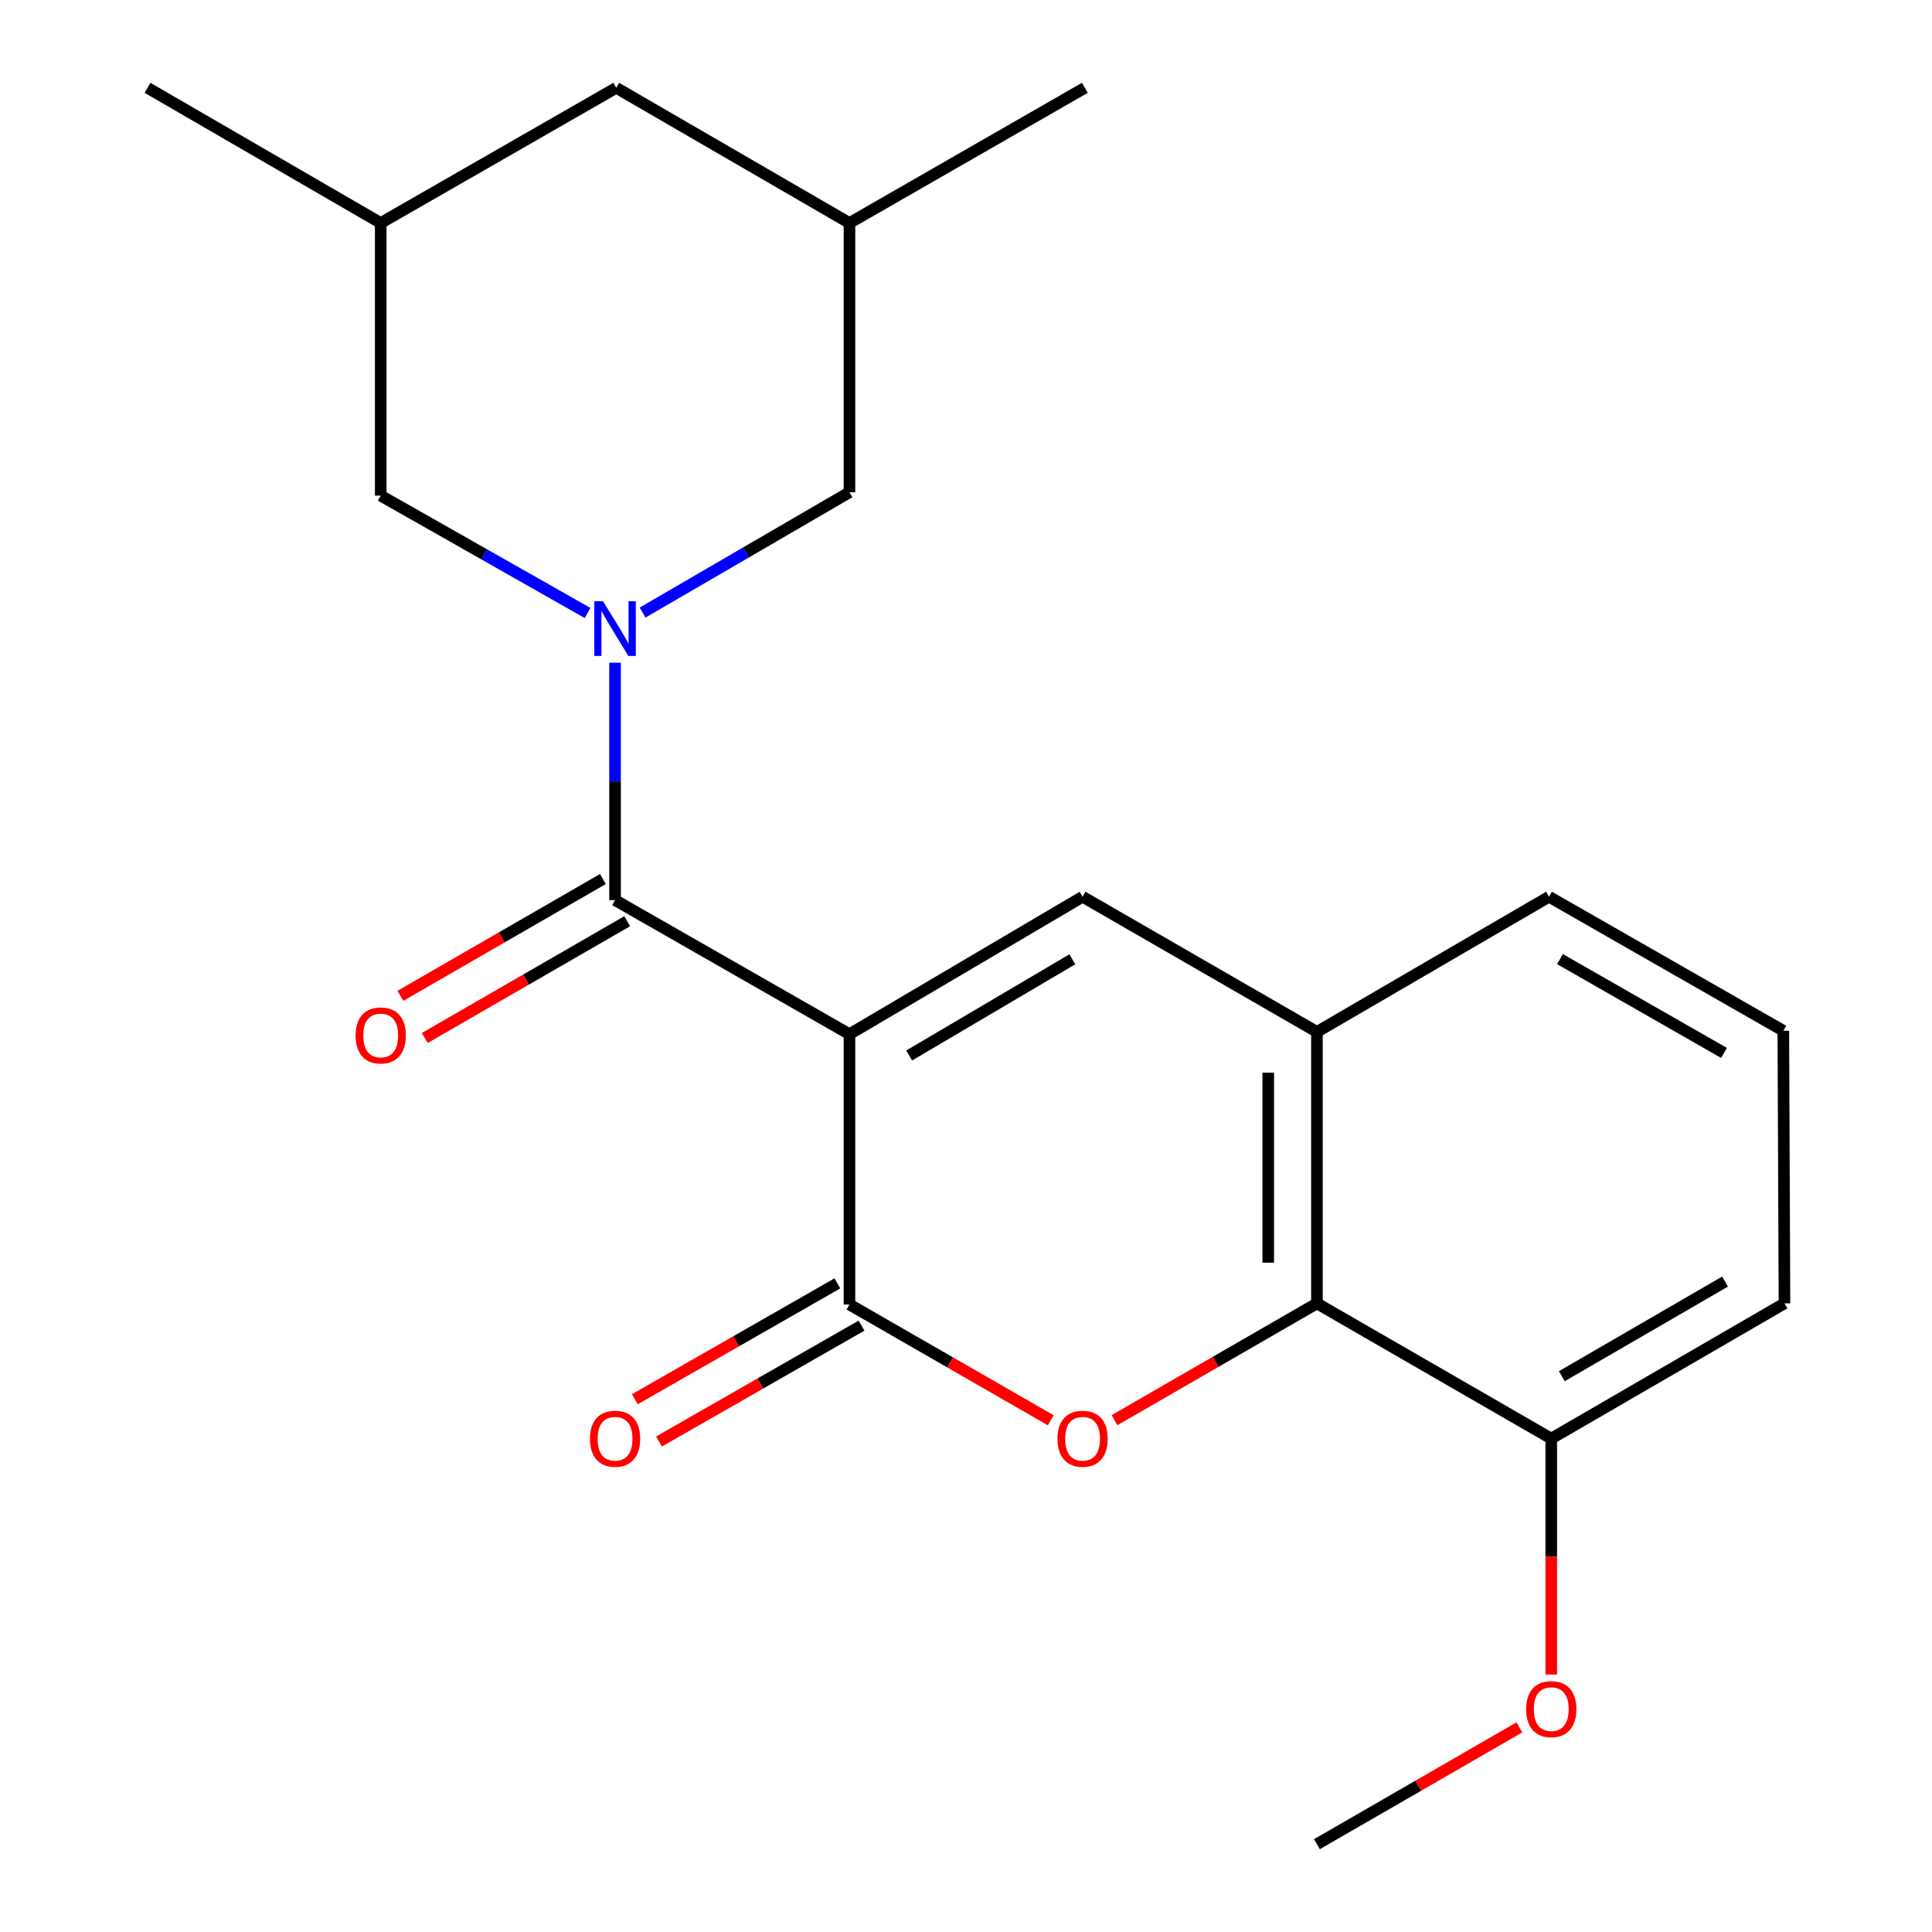 <?xml version='1.0' encoding='iso-8859-1'?>
<svg version='1.1' baseProfile='full'
              xmlns='http://www.w3.org/2000/svg'
                      xmlns:rdkit='http://www.rdkit.org/xml'
                      xmlns:xlink='http://www.w3.org/1999/xlink'
                  xml:space='preserve'
width='1000px' height='1000px' viewBox='0 0 1000 1000'>
<!-- END OF HEADER -->
<rect style='opacity:1.0;fill:#FFFFFF;stroke:none' width='1000' height='1000' x='0' y='0'> </rect>
<path class='bond-0' d='M 439.68,535.29 L 318.355,465.9' style='fill:none;fill-rule:evenodd;stroke:#000000;stroke-width:6px;stroke-linecap:butt;stroke-linejoin:miter;stroke-opacity:1' />
<path class='bond-2' d='M 439.68,535.29 L 439.68,675.205' style='fill:none;fill-rule:evenodd;stroke:#000000;stroke-width:6px;stroke-linecap:butt;stroke-linejoin:miter;stroke-opacity:1' />
<path class='bond-4' d='M 439.68,535.29 L 560.348,464.15' style='fill:none;fill-rule:evenodd;stroke:#000000;stroke-width:6px;stroke-linecap:butt;stroke-linejoin:miter;stroke-opacity:1' />
<path class='bond-4' d='M 470.577,546.325 L 555.044,496.527' style='fill:none;fill-rule:evenodd;stroke:#000000;stroke-width:6px;stroke-linecap:butt;stroke-linejoin:miter;stroke-opacity:1' />
<path class='bond-1' d='M 318.355,465.9 L 318.355,404.464' style='fill:none;fill-rule:evenodd;stroke:#000000;stroke-width:6px;stroke-linecap:butt;stroke-linejoin:miter;stroke-opacity:1' />
<path class='bond-1' d='M 318.355,404.464 L 318.355,343.028' style='fill:none;fill-rule:evenodd;stroke:#0000FF;stroke-width:6px;stroke-linecap:butt;stroke-linejoin:miter;stroke-opacity:1' />
<path class='bond-9' d='M 312.061,454.986 L 259.662,485.21' style='fill:none;fill-rule:evenodd;stroke:#000000;stroke-width:6px;stroke-linecap:butt;stroke-linejoin:miter;stroke-opacity:1' />
<path class='bond-9' d='M 259.662,485.21 L 207.264,515.433' style='fill:none;fill-rule:evenodd;stroke:#FF0000;stroke-width:6px;stroke-linecap:butt;stroke-linejoin:miter;stroke-opacity:1' />
<path class='bond-9' d='M 324.65,476.813 L 272.252,507.036' style='fill:none;fill-rule:evenodd;stroke:#000000;stroke-width:6px;stroke-linecap:butt;stroke-linejoin:miter;stroke-opacity:1' />
<path class='bond-9' d='M 272.252,507.036 L 219.854,537.26' style='fill:none;fill-rule:evenodd;stroke:#FF0000;stroke-width:6px;stroke-linecap:butt;stroke-linejoin:miter;stroke-opacity:1' />
<path class='bond-7' d='M 332.604,317.069 L 386.142,285.935' style='fill:none;fill-rule:evenodd;stroke:#0000FF;stroke-width:6px;stroke-linecap:butt;stroke-linejoin:miter;stroke-opacity:1' />
<path class='bond-7' d='M 386.142,285.935 L 439.68,254.802' style='fill:none;fill-rule:evenodd;stroke:#000000;stroke-width:6px;stroke-linecap:butt;stroke-linejoin:miter;stroke-opacity:1' />
<path class='bond-8' d='M 304.129,317.283 L 250.594,286.911' style='fill:none;fill-rule:evenodd;stroke:#0000FF;stroke-width:6px;stroke-linecap:butt;stroke-linejoin:miter;stroke-opacity:1' />
<path class='bond-8' d='M 250.594,286.911 L 197.058,256.538' style='fill:none;fill-rule:evenodd;stroke:#000000;stroke-width:6px;stroke-linecap:butt;stroke-linejoin:miter;stroke-opacity:1' />
<path class='bond-3' d='M 439.68,675.205 L 491.774,705.168' style='fill:none;fill-rule:evenodd;stroke:#000000;stroke-width:6px;stroke-linecap:butt;stroke-linejoin:miter;stroke-opacity:1' />
<path class='bond-3' d='M 491.774,705.168 L 543.867,735.131' style='fill:none;fill-rule:evenodd;stroke:#FF0000;stroke-width:6px;stroke-linecap:butt;stroke-linejoin:miter;stroke-opacity:1' />
<path class='bond-10' d='M 433.425,664.27 L 381.009,694.254' style='fill:none;fill-rule:evenodd;stroke:#000000;stroke-width:6px;stroke-linecap:butt;stroke-linejoin:miter;stroke-opacity:1' />
<path class='bond-10' d='M 381.009,694.254 L 328.594,724.238' style='fill:none;fill-rule:evenodd;stroke:#FF0000;stroke-width:6px;stroke-linecap:butt;stroke-linejoin:miter;stroke-opacity:1' />
<path class='bond-10' d='M 445.936,686.141 L 393.521,716.125' style='fill:none;fill-rule:evenodd;stroke:#000000;stroke-width:6px;stroke-linecap:butt;stroke-linejoin:miter;stroke-opacity:1' />
<path class='bond-10' d='M 393.521,716.125 L 341.106,746.11' style='fill:none;fill-rule:evenodd;stroke:#FF0000;stroke-width:6px;stroke-linecap:butt;stroke-linejoin:miter;stroke-opacity:1' />
<path class='bond-22' d='M 576.848,735.09 L 629.247,704.861' style='fill:none;fill-rule:evenodd;stroke:#FF0000;stroke-width:6px;stroke-linecap:butt;stroke-linejoin:miter;stroke-opacity:1' />
<path class='bond-22' d='M 629.247,704.861 L 681.645,674.631' style='fill:none;fill-rule:evenodd;stroke:#000000;stroke-width:6px;stroke-linecap:butt;stroke-linejoin:miter;stroke-opacity:1' />
<path class='bond-6' d='M 560.348,464.15 L 681.645,534.114' style='fill:none;fill-rule:evenodd;stroke:#000000;stroke-width:6px;stroke-linecap:butt;stroke-linejoin:miter;stroke-opacity:1' />
<path class='bond-5' d='M 681.645,674.631 L 681.645,534.114' style='fill:none;fill-rule:evenodd;stroke:#000000;stroke-width:6px;stroke-linecap:butt;stroke-linejoin:miter;stroke-opacity:1' />
<path class='bond-5' d='M 656.447,653.554 L 656.447,555.192' style='fill:none;fill-rule:evenodd;stroke:#000000;stroke-width:6px;stroke-linecap:butt;stroke-linejoin:miter;stroke-opacity:1' />
<path class='bond-11' d='M 681.645,674.631 L 802.928,744.61' style='fill:none;fill-rule:evenodd;stroke:#000000;stroke-width:6px;stroke-linecap:butt;stroke-linejoin:miter;stroke-opacity:1' />
<path class='bond-16' d='M 681.645,534.114 L 801.766,464.15' style='fill:none;fill-rule:evenodd;stroke:#000000;stroke-width:6px;stroke-linecap:butt;stroke-linejoin:miter;stroke-opacity:1' />
<path class='bond-13' d='M 439.68,254.802 L 439.68,115.433' style='fill:none;fill-rule:evenodd;stroke:#000000;stroke-width:6px;stroke-linecap:butt;stroke-linejoin:miter;stroke-opacity:1' />
<path class='bond-12' d='M 197.058,256.538 L 197.058,115.433' style='fill:none;fill-rule:evenodd;stroke:#000000;stroke-width:6px;stroke-linecap:butt;stroke-linejoin:miter;stroke-opacity:1' />
<path class='bond-15' d='M 802.928,744.61 L 802.928,805.679' style='fill:none;fill-rule:evenodd;stroke:#000000;stroke-width:6px;stroke-linecap:butt;stroke-linejoin:miter;stroke-opacity:1' />
<path class='bond-15' d='M 802.928,805.679 L 802.928,866.748' style='fill:none;fill-rule:evenodd;stroke:#FF0000;stroke-width:6px;stroke-linecap:butt;stroke-linejoin:miter;stroke-opacity:1' />
<path class='bond-18' d='M 802.928,744.61 L 923.637,674.631' style='fill:none;fill-rule:evenodd;stroke:#000000;stroke-width:6px;stroke-linecap:butt;stroke-linejoin:miter;stroke-opacity:1' />
<path class='bond-18' d='M 808.396,712.314 L 892.893,663.329' style='fill:none;fill-rule:evenodd;stroke:#000000;stroke-width:6px;stroke-linecap:butt;stroke-linejoin:miter;stroke-opacity:1' />
<path class='bond-14' d='M 197.058,115.433 L 318.971,45.455' style='fill:none;fill-rule:evenodd;stroke:#000000;stroke-width:6px;stroke-linecap:butt;stroke-linejoin:miter;stroke-opacity:1' />
<path class='bond-19' d='M 197.058,115.433 L 76.363,45.455' style='fill:none;fill-rule:evenodd;stroke:#000000;stroke-width:6px;stroke-linecap:butt;stroke-linejoin:miter;stroke-opacity:1' />
<path class='bond-20' d='M 439.68,115.433 L 561.523,45.455' style='fill:none;fill-rule:evenodd;stroke:#000000;stroke-width:6px;stroke-linecap:butt;stroke-linejoin:miter;stroke-opacity:1' />
<path class='bond-24' d='M 439.68,115.433 L 318.971,45.455' style='fill:none;fill-rule:evenodd;stroke:#000000;stroke-width:6px;stroke-linecap:butt;stroke-linejoin:miter;stroke-opacity:1' />
<path class='bond-21' d='M 786.427,894.088 L 734.036,924.316' style='fill:none;fill-rule:evenodd;stroke:#FF0000;stroke-width:6px;stroke-linecap:butt;stroke-linejoin:miter;stroke-opacity:1' />
<path class='bond-21' d='M 734.036,924.316 L 681.645,954.545' style='fill:none;fill-rule:evenodd;stroke:#000000;stroke-width:6px;stroke-linecap:butt;stroke-linejoin:miter;stroke-opacity:1' />
<path class='bond-17' d='M 801.766,464.15 L 923.049,533.526' style='fill:none;fill-rule:evenodd;stroke:#000000;stroke-width:6px;stroke-linecap:butt;stroke-linejoin:miter;stroke-opacity:1' />
<path class='bond-17' d='M 807.447,496.428 L 892.345,544.992' style='fill:none;fill-rule:evenodd;stroke:#000000;stroke-width:6px;stroke-linecap:butt;stroke-linejoin:miter;stroke-opacity:1' />
<path class='bond-23' d='M 923.049,533.526 L 923.637,674.631' style='fill:none;fill-rule:evenodd;stroke:#000000;stroke-width:6px;stroke-linecap:butt;stroke-linejoin:miter;stroke-opacity:1' />
<path  class='atom-2' d='M 312.095 311.195
L 321.375 326.195
Q 322.295 327.675, 323.775 330.355
Q 325.255 333.035, 325.335 333.195
L 325.335 311.195
L 329.095 311.195
L 329.095 339.515
L 325.215 339.515
L 315.255 323.115
Q 314.095 321.195, 312.855 318.995
Q 311.655 316.795, 311.295 316.115
L 311.295 339.515
L 307.615 339.515
L 307.615 311.195
L 312.095 311.195
' fill='#0000FF'/>
<path  class='atom-4' d='M 547.348 744.69
Q 547.348 737.89, 550.708 734.09
Q 554.068 730.29, 560.348 730.29
Q 566.628 730.29, 569.988 734.09
Q 573.348 737.89, 573.348 744.69
Q 573.348 751.57, 569.948 755.49
Q 566.548 759.37, 560.348 759.37
Q 554.108 759.37, 550.708 755.49
Q 547.348 751.61, 547.348 744.69
M 560.348 756.17
Q 564.668 756.17, 566.988 753.29
Q 569.348 750.37, 569.348 744.69
Q 569.348 739.13, 566.988 736.33
Q 564.668 733.49, 560.348 733.49
Q 556.028 733.49, 553.668 736.29
Q 551.348 739.09, 551.348 744.69
Q 551.348 750.41, 553.668 753.29
Q 556.028 756.17, 560.348 756.17
' fill='#FF0000'/>
<path  class='atom-10' d='M 184.058 535.944
Q 184.058 529.144, 187.418 525.344
Q 190.778 521.544, 197.058 521.544
Q 203.338 521.544, 206.698 525.344
Q 210.058 529.144, 210.058 535.944
Q 210.058 542.824, 206.658 546.744
Q 203.258 550.624, 197.058 550.624
Q 190.818 550.624, 187.418 546.744
Q 184.058 542.864, 184.058 535.944
M 197.058 547.424
Q 201.378 547.424, 203.698 544.544
Q 206.058 541.624, 206.058 535.944
Q 206.058 530.384, 203.698 527.584
Q 201.378 524.744, 197.058 524.744
Q 192.738 524.744, 190.378 527.544
Q 188.058 530.344, 188.058 535.944
Q 188.058 541.664, 190.378 544.544
Q 192.738 547.424, 197.058 547.424
' fill='#FF0000'/>
<path  class='atom-11' d='M 305.355 744.69
Q 305.355 737.89, 308.715 734.09
Q 312.075 730.29, 318.355 730.29
Q 324.635 730.29, 327.995 734.09
Q 331.355 737.89, 331.355 744.69
Q 331.355 751.57, 327.955 755.49
Q 324.555 759.37, 318.355 759.37
Q 312.115 759.37, 308.715 755.49
Q 305.355 751.61, 305.355 744.69
M 318.355 756.17
Q 322.675 756.17, 324.995 753.29
Q 327.355 750.37, 327.355 744.69
Q 327.355 739.13, 324.995 736.33
Q 322.675 733.49, 318.355 733.49
Q 314.035 733.49, 311.675 736.29
Q 309.355 739.09, 309.355 744.69
Q 309.355 750.41, 311.675 753.29
Q 314.035 756.17, 318.355 756.17
' fill='#FF0000'/>
<path  class='atom-16' d='M 789.928 884.647
Q 789.928 877.847, 793.288 874.047
Q 796.648 870.247, 802.928 870.247
Q 809.208 870.247, 812.568 874.047
Q 815.928 877.847, 815.928 884.647
Q 815.928 891.527, 812.528 895.447
Q 809.128 899.327, 802.928 899.327
Q 796.688 899.327, 793.288 895.447
Q 789.928 891.567, 789.928 884.647
M 802.928 896.127
Q 807.248 896.127, 809.568 893.247
Q 811.928 890.327, 811.928 884.647
Q 811.928 879.087, 809.568 876.287
Q 807.248 873.447, 802.928 873.447
Q 798.608 873.447, 796.248 876.247
Q 793.928 879.047, 793.928 884.647
Q 793.928 890.367, 796.248 893.247
Q 798.608 896.127, 802.928 896.127
' fill='#FF0000'/>
</svg>

